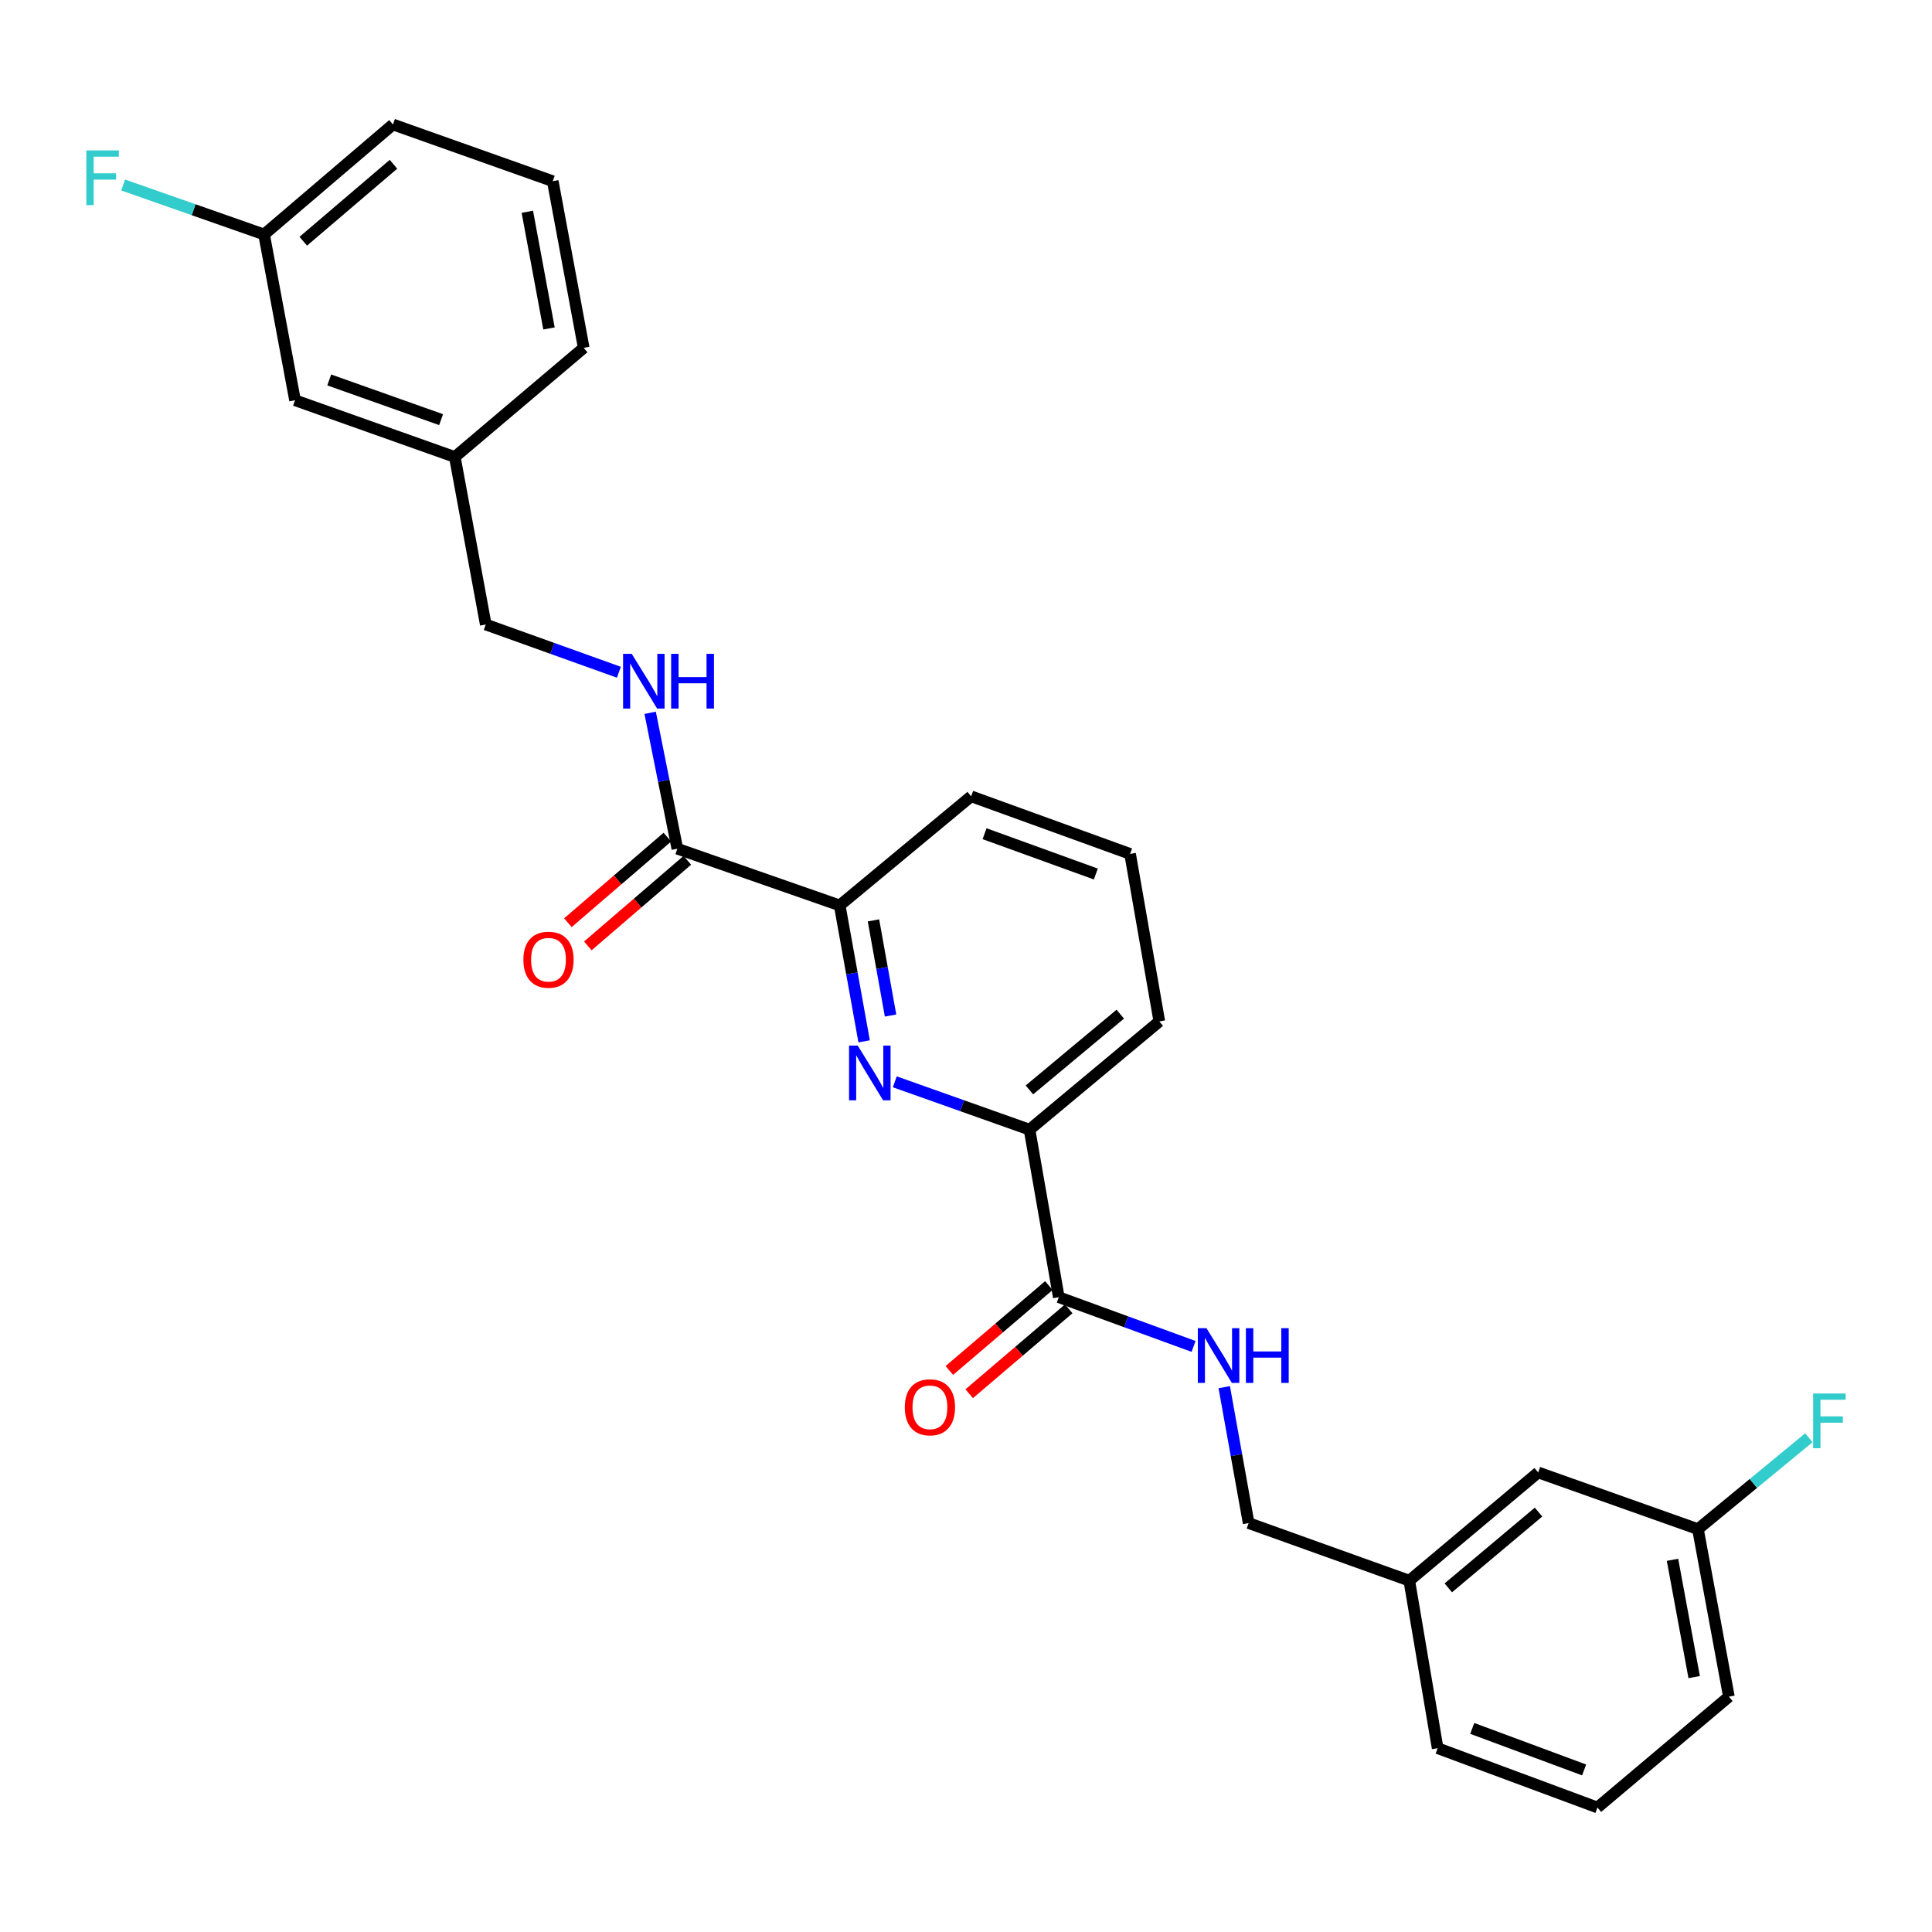 <?xml version='1.0' encoding='iso-8859-1'?>
<svg version='1.1' baseProfile='full'
              xmlns='http://www.w3.org/2000/svg'
                      xmlns:rdkit='http://www.rdkit.org/xml'
                      xmlns:xlink='http://www.w3.org/1999/xlink'
                  xml:space='preserve'
width='1000px' height='1000px' viewBox='0 0 1000 1000'>
<!-- END OF HEADER -->
<rect style='opacity:1.0;fill:#FFFFFF;stroke:none' width='1000' height='1000' x='0' y='0'> </rect>
<path class='bond-2' d='M 447.27,538.994 L 440.947,503.815' style='fill:none;fill-rule:evenodd;stroke:#0000FF;stroke-width:6px;stroke-linecap:butt;stroke-linejoin:miter;stroke-opacity:1' />
<path class='bond-2' d='M 440.947,503.815 L 434.625,468.636' style='fill:none;fill-rule:evenodd;stroke:#000000;stroke-width:6px;stroke-linecap:butt;stroke-linejoin:miter;stroke-opacity:1' />
<path class='bond-2' d='M 460.955,525.64 L 456.529,501.015' style='fill:none;fill-rule:evenodd;stroke:#0000FF;stroke-width:6px;stroke-linecap:butt;stroke-linejoin:miter;stroke-opacity:1' />
<path class='bond-2' d='M 456.529,501.015 L 452.104,476.39' style='fill:none;fill-rule:evenodd;stroke:#000000;stroke-width:6px;stroke-linecap:butt;stroke-linejoin:miter;stroke-opacity:1' />
<path class='bond-3' d='M 463.144,559.947 L 498.014,572.322' style='fill:none;fill-rule:evenodd;stroke:#0000FF;stroke-width:6px;stroke-linecap:butt;stroke-linejoin:miter;stroke-opacity:1' />
<path class='bond-3' d='M 498.014,572.322 L 532.885,584.698' style='fill:none;fill-rule:evenodd;stroke:#000000;stroke-width:6px;stroke-linecap:butt;stroke-linejoin:miter;stroke-opacity:1' />
<path class='bond-0' d='M 350.596,439.296 L 434.625,468.636' style='fill:none;fill-rule:evenodd;stroke:#000000;stroke-width:6px;stroke-linecap:butt;stroke-linejoin:miter;stroke-opacity:1' />
<path class='bond-4' d='M 350.596,439.296 L 343.557,404.125' style='fill:none;fill-rule:evenodd;stroke:#000000;stroke-width:6px;stroke-linecap:butt;stroke-linejoin:miter;stroke-opacity:1' />
<path class='bond-4' d='M 343.557,404.125 L 336.519,368.954' style='fill:none;fill-rule:evenodd;stroke:#0000FF;stroke-width:6px;stroke-linecap:butt;stroke-linejoin:miter;stroke-opacity:1' />
<path class='bond-6' d='M 345.434,433.295 L 319.686,455.443' style='fill:none;fill-rule:evenodd;stroke:#000000;stroke-width:6px;stroke-linecap:butt;stroke-linejoin:miter;stroke-opacity:1' />
<path class='bond-6' d='M 319.686,455.443 L 293.939,477.591' style='fill:none;fill-rule:evenodd;stroke:#FF0000;stroke-width:6px;stroke-linecap:butt;stroke-linejoin:miter;stroke-opacity:1' />
<path class='bond-6' d='M 355.758,445.296 L 330.011,467.445' style='fill:none;fill-rule:evenodd;stroke:#000000;stroke-width:6px;stroke-linecap:butt;stroke-linejoin:miter;stroke-opacity:1' />
<path class='bond-6' d='M 330.011,467.445 L 304.263,489.593' style='fill:none;fill-rule:evenodd;stroke:#FF0000;stroke-width:6px;stroke-linecap:butt;stroke-linejoin:miter;stroke-opacity:1' />
<path class='bond-1' d='M 548.031,671.427 L 532.885,584.698' style='fill:none;fill-rule:evenodd;stroke:#000000;stroke-width:6px;stroke-linecap:butt;stroke-linejoin:miter;stroke-opacity:1' />
<path class='bond-5' d='M 548.031,671.427 L 582.911,684.166' style='fill:none;fill-rule:evenodd;stroke:#000000;stroke-width:6px;stroke-linecap:butt;stroke-linejoin:miter;stroke-opacity:1' />
<path class='bond-5' d='M 582.911,684.166 L 617.791,696.904' style='fill:none;fill-rule:evenodd;stroke:#0000FF;stroke-width:6px;stroke-linecap:butt;stroke-linejoin:miter;stroke-opacity:1' />
<path class='bond-7' d='M 542.893,665.405 L 517.138,687.378' style='fill:none;fill-rule:evenodd;stroke:#000000;stroke-width:6px;stroke-linecap:butt;stroke-linejoin:miter;stroke-opacity:1' />
<path class='bond-7' d='M 517.138,687.378 L 491.382,709.35' style='fill:none;fill-rule:evenodd;stroke:#FF0000;stroke-width:6px;stroke-linecap:butt;stroke-linejoin:miter;stroke-opacity:1' />
<path class='bond-7' d='M 553.168,677.449 L 527.413,699.422' style='fill:none;fill-rule:evenodd;stroke:#000000;stroke-width:6px;stroke-linecap:butt;stroke-linejoin:miter;stroke-opacity:1' />
<path class='bond-7' d='M 527.413,699.422 L 501.657,721.394' style='fill:none;fill-rule:evenodd;stroke:#FF0000;stroke-width:6px;stroke-linecap:butt;stroke-linejoin:miter;stroke-opacity:1' />
<path class='bond-18' d='M 434.625,468.636 L 502.665,412.171' style='fill:none;fill-rule:evenodd;stroke:#000000;stroke-width:6px;stroke-linecap:butt;stroke-linejoin:miter;stroke-opacity:1' />
<path class='bond-19' d='M 532.885,584.698 L 600.063,528.681' style='fill:none;fill-rule:evenodd;stroke:#000000;stroke-width:6px;stroke-linecap:butt;stroke-linejoin:miter;stroke-opacity:1' />
<path class='bond-19' d='M 532.823,564.136 L 579.848,524.925' style='fill:none;fill-rule:evenodd;stroke:#000000;stroke-width:6px;stroke-linecap:butt;stroke-linejoin:miter;stroke-opacity:1' />
<path class='bond-8' d='M 320.33,347.953 L 285.88,335.598' style='fill:none;fill-rule:evenodd;stroke:#0000FF;stroke-width:6px;stroke-linecap:butt;stroke-linejoin:miter;stroke-opacity:1' />
<path class='bond-8' d='M 285.88,335.598 L 251.43,323.243' style='fill:none;fill-rule:evenodd;stroke:#000000;stroke-width:6px;stroke-linecap:butt;stroke-linejoin:miter;stroke-opacity:1' />
<path class='bond-9' d='M 633.668,717.992 L 639.979,753.167' style='fill:none;fill-rule:evenodd;stroke:#0000FF;stroke-width:6px;stroke-linecap:butt;stroke-linejoin:miter;stroke-opacity:1' />
<path class='bond-9' d='M 639.979,753.167 L 646.291,788.342' style='fill:none;fill-rule:evenodd;stroke:#000000;stroke-width:6px;stroke-linecap:butt;stroke-linejoin:miter;stroke-opacity:1' />
<path class='bond-14' d='M 251.43,323.243 L 235.414,236.531' style='fill:none;fill-rule:evenodd;stroke:#000000;stroke-width:6px;stroke-linecap:butt;stroke-linejoin:miter;stroke-opacity:1' />
<path class='bond-15' d='M 646.291,788.342 L 729.449,818.149' style='fill:none;fill-rule:evenodd;stroke:#000000;stroke-width:6px;stroke-linecap:butt;stroke-linejoin:miter;stroke-opacity:1' />
<path class='bond-10' d='M 152.704,207.173 L 235.414,236.531' style='fill:none;fill-rule:evenodd;stroke:#000000;stroke-width:6px;stroke-linecap:butt;stroke-linejoin:miter;stroke-opacity:1' />
<path class='bond-10' d='M 170.406,196.657 L 228.303,217.208' style='fill:none;fill-rule:evenodd;stroke:#000000;stroke-width:6px;stroke-linecap:butt;stroke-linejoin:miter;stroke-opacity:1' />
<path class='bond-12' d='M 152.704,207.173 L 136.688,121.358' style='fill:none;fill-rule:evenodd;stroke:#000000;stroke-width:6px;stroke-linecap:butt;stroke-linejoin:miter;stroke-opacity:1' />
<path class='bond-11' d='M 796.161,762.132 L 729.449,818.149' style='fill:none;fill-rule:evenodd;stroke:#000000;stroke-width:6px;stroke-linecap:butt;stroke-linejoin:miter;stroke-opacity:1' />
<path class='bond-11' d='M 796.334,782.659 L 749.636,821.87' style='fill:none;fill-rule:evenodd;stroke:#000000;stroke-width:6px;stroke-linecap:butt;stroke-linejoin:miter;stroke-opacity:1' />
<path class='bond-13' d='M 796.161,762.132 L 878.853,791.482' style='fill:none;fill-rule:evenodd;stroke:#000000;stroke-width:6px;stroke-linecap:butt;stroke-linejoin:miter;stroke-opacity:1' />
<path class='bond-17' d='M 136.688,121.358 L 100.215,108.554' style='fill:none;fill-rule:evenodd;stroke:#000000;stroke-width:6px;stroke-linecap:butt;stroke-linejoin:miter;stroke-opacity:1' />
<path class='bond-17' d='M 100.215,108.554 L 63.742,95.75' style='fill:none;fill-rule:evenodd;stroke:#33CCCC;stroke-width:6px;stroke-linecap:butt;stroke-linejoin:miter;stroke-opacity:1' />
<path class='bond-29' d='M 136.688,121.358 L 203.399,64.435' style='fill:none;fill-rule:evenodd;stroke:#000000;stroke-width:6px;stroke-linecap:butt;stroke-linejoin:miter;stroke-opacity:1' />
<path class='bond-29' d='M 156.97,124.862 L 203.669,85.017' style='fill:none;fill-rule:evenodd;stroke:#000000;stroke-width:6px;stroke-linecap:butt;stroke-linejoin:miter;stroke-opacity:1' />
<path class='bond-16' d='M 878.853,791.482 L 907.561,767.832' style='fill:none;fill-rule:evenodd;stroke:#000000;stroke-width:6px;stroke-linecap:butt;stroke-linejoin:miter;stroke-opacity:1' />
<path class='bond-16' d='M 907.561,767.832 L 936.269,744.182' style='fill:none;fill-rule:evenodd;stroke:#33CCCC;stroke-width:6px;stroke-linecap:butt;stroke-linejoin:miter;stroke-opacity:1' />
<path class='bond-28' d='M 878.853,791.482 L 894.869,878.194' style='fill:none;fill-rule:evenodd;stroke:#000000;stroke-width:6px;stroke-linecap:butt;stroke-linejoin:miter;stroke-opacity:1' />
<path class='bond-28' d='M 865.688,807.364 L 876.899,868.062' style='fill:none;fill-rule:evenodd;stroke:#000000;stroke-width:6px;stroke-linecap:butt;stroke-linejoin:miter;stroke-opacity:1' />
<path class='bond-26' d='M 235.414,236.531 L 302.126,180.048' style='fill:none;fill-rule:evenodd;stroke:#000000;stroke-width:6px;stroke-linecap:butt;stroke-linejoin:miter;stroke-opacity:1' />
<path class='bond-25' d='M 729.449,818.149 L 744.12,904.861' style='fill:none;fill-rule:evenodd;stroke:#000000;stroke-width:6px;stroke-linecap:butt;stroke-linejoin:miter;stroke-opacity:1' />
<path class='bond-27' d='M 502.665,412.171 L 584.935,441.978' style='fill:none;fill-rule:evenodd;stroke:#000000;stroke-width:6px;stroke-linecap:butt;stroke-linejoin:miter;stroke-opacity:1' />
<path class='bond-27' d='M 509.613,431.527 L 567.202,452.392' style='fill:none;fill-rule:evenodd;stroke:#000000;stroke-width:6px;stroke-linecap:butt;stroke-linejoin:miter;stroke-opacity:1' />
<path class='bond-20' d='M 600.063,528.681 L 584.935,441.978' style='fill:none;fill-rule:evenodd;stroke:#000000;stroke-width:6px;stroke-linecap:butt;stroke-linejoin:miter;stroke-opacity:1' />
<path class='bond-21' d='M 286.109,93.785 L 302.126,180.048' style='fill:none;fill-rule:evenodd;stroke:#000000;stroke-width:6px;stroke-linecap:butt;stroke-linejoin:miter;stroke-opacity:1' />
<path class='bond-21' d='M 272.947,109.614 L 284.158,169.999' style='fill:none;fill-rule:evenodd;stroke:#000000;stroke-width:6px;stroke-linecap:butt;stroke-linejoin:miter;stroke-opacity:1' />
<path class='bond-24' d='M 286.109,93.785 L 203.399,64.435' style='fill:none;fill-rule:evenodd;stroke:#000000;stroke-width:6px;stroke-linecap:butt;stroke-linejoin:miter;stroke-opacity:1' />
<path class='bond-22' d='M 826.83,935.565 L 744.12,904.861' style='fill:none;fill-rule:evenodd;stroke:#000000;stroke-width:6px;stroke-linecap:butt;stroke-linejoin:miter;stroke-opacity:1' />
<path class='bond-22' d='M 819.933,916.118 L 762.036,894.625' style='fill:none;fill-rule:evenodd;stroke:#000000;stroke-width:6px;stroke-linecap:butt;stroke-linejoin:miter;stroke-opacity:1' />
<path class='bond-23' d='M 826.83,935.565 L 894.869,878.194' style='fill:none;fill-rule:evenodd;stroke:#000000;stroke-width:6px;stroke-linecap:butt;stroke-linejoin:miter;stroke-opacity:1' />
<path  class='atom-0' d='M 443.95 541.197
L 453.23 556.197
Q 454.15 557.677, 455.63 560.357
Q 457.11 563.037, 457.19 563.197
L 457.19 541.197
L 460.95 541.197
L 460.95 569.517
L 457.07 569.517
L 447.11 553.117
Q 445.95 551.197, 444.71 548.997
Q 443.51 546.797, 443.15 546.117
L 443.15 569.517
L 439.47 569.517
L 439.47 541.197
L 443.95 541.197
' fill='#0000FF'/>
<path  class='atom-5' d='M 326.983 338.424
L 336.263 353.424
Q 337.183 354.904, 338.663 357.584
Q 340.143 360.264, 340.223 360.424
L 340.223 338.424
L 343.983 338.424
L 343.983 366.744
L 340.103 366.744
L 330.143 350.344
Q 328.983 348.424, 327.743 346.224
Q 326.543 344.024, 326.183 343.344
L 326.183 366.744
L 322.503 366.744
L 322.503 338.424
L 326.983 338.424
' fill='#0000FF'/>
<path  class='atom-5' d='M 347.383 338.424
L 351.223 338.424
L 351.223 350.464
L 365.703 350.464
L 365.703 338.424
L 369.543 338.424
L 369.543 366.744
L 365.703 366.744
L 365.703 353.664
L 351.223 353.664
L 351.223 366.744
L 347.383 366.744
L 347.383 338.424
' fill='#0000FF'/>
<path  class='atom-6' d='M 624.472 687.47
L 633.752 702.47
Q 634.672 703.95, 636.152 706.63
Q 637.632 709.31, 637.712 709.47
L 637.712 687.47
L 641.472 687.47
L 641.472 715.79
L 637.592 715.79
L 627.632 699.39
Q 626.472 697.47, 625.232 695.27
Q 624.032 693.07, 623.672 692.39
L 623.672 715.79
L 619.992 715.79
L 619.992 687.47
L 624.472 687.47
' fill='#0000FF'/>
<path  class='atom-6' d='M 644.872 687.47
L 648.712 687.47
L 648.712 699.51
L 663.192 699.51
L 663.192 687.47
L 667.032 687.47
L 667.032 715.79
L 663.192 715.79
L 663.192 702.71
L 648.712 702.71
L 648.712 715.79
L 644.872 715.79
L 644.872 687.47
' fill='#0000FF'/>
<path  class='atom-7' d='M 270.902 496.747
Q 270.902 489.947, 274.262 486.147
Q 277.622 482.347, 283.902 482.347
Q 290.182 482.347, 293.542 486.147
Q 296.902 489.947, 296.902 496.747
Q 296.902 503.627, 293.502 507.547
Q 290.102 511.427, 283.902 511.427
Q 277.662 511.427, 274.262 507.547
Q 270.902 503.667, 270.902 496.747
M 283.902 508.227
Q 288.222 508.227, 290.542 505.347
Q 292.902 502.427, 292.902 496.747
Q 292.902 491.187, 290.542 488.387
Q 288.222 485.547, 283.902 485.547
Q 279.582 485.547, 277.222 488.347
Q 274.902 491.147, 274.902 496.747
Q 274.902 502.467, 277.222 505.347
Q 279.582 508.227, 283.902 508.227
' fill='#FF0000'/>
<path  class='atom-8' d='M 468.328 728.412
Q 468.328 721.612, 471.688 717.812
Q 475.048 714.012, 481.328 714.012
Q 487.608 714.012, 490.968 717.812
Q 494.328 721.612, 494.328 728.412
Q 494.328 735.292, 490.928 739.212
Q 487.528 743.092, 481.328 743.092
Q 475.088 743.092, 471.688 739.212
Q 468.328 735.332, 468.328 728.412
M 481.328 739.892
Q 485.648 739.892, 487.968 737.012
Q 490.328 734.092, 490.328 728.412
Q 490.328 722.852, 487.968 720.052
Q 485.648 717.212, 481.328 717.212
Q 477.008 717.212, 474.648 720.012
Q 472.328 722.812, 472.328 728.412
Q 472.328 734.132, 474.648 737.012
Q 477.008 739.892, 481.328 739.892
' fill='#FF0000'/>
<path  class='atom-17' d='M 938.473 721.27
L 955.313 721.27
L 955.313 724.51
L 942.273 724.51
L 942.273 733.11
L 953.873 733.11
L 953.873 736.39
L 942.273 736.39
L 942.273 749.59
L 938.473 749.59
L 938.473 721.27
' fill='#33CCCC'/>
<path  class='atom-18' d='M 44.687 77.857
L 61.527 77.857
L 61.527 81.097
L 48.487 81.097
L 48.487 89.697
L 60.087 89.697
L 60.087 92.977
L 48.487 92.977
L 48.487 106.177
L 44.687 106.177
L 44.687 77.857
' fill='#33CCCC'/>
</svg>
